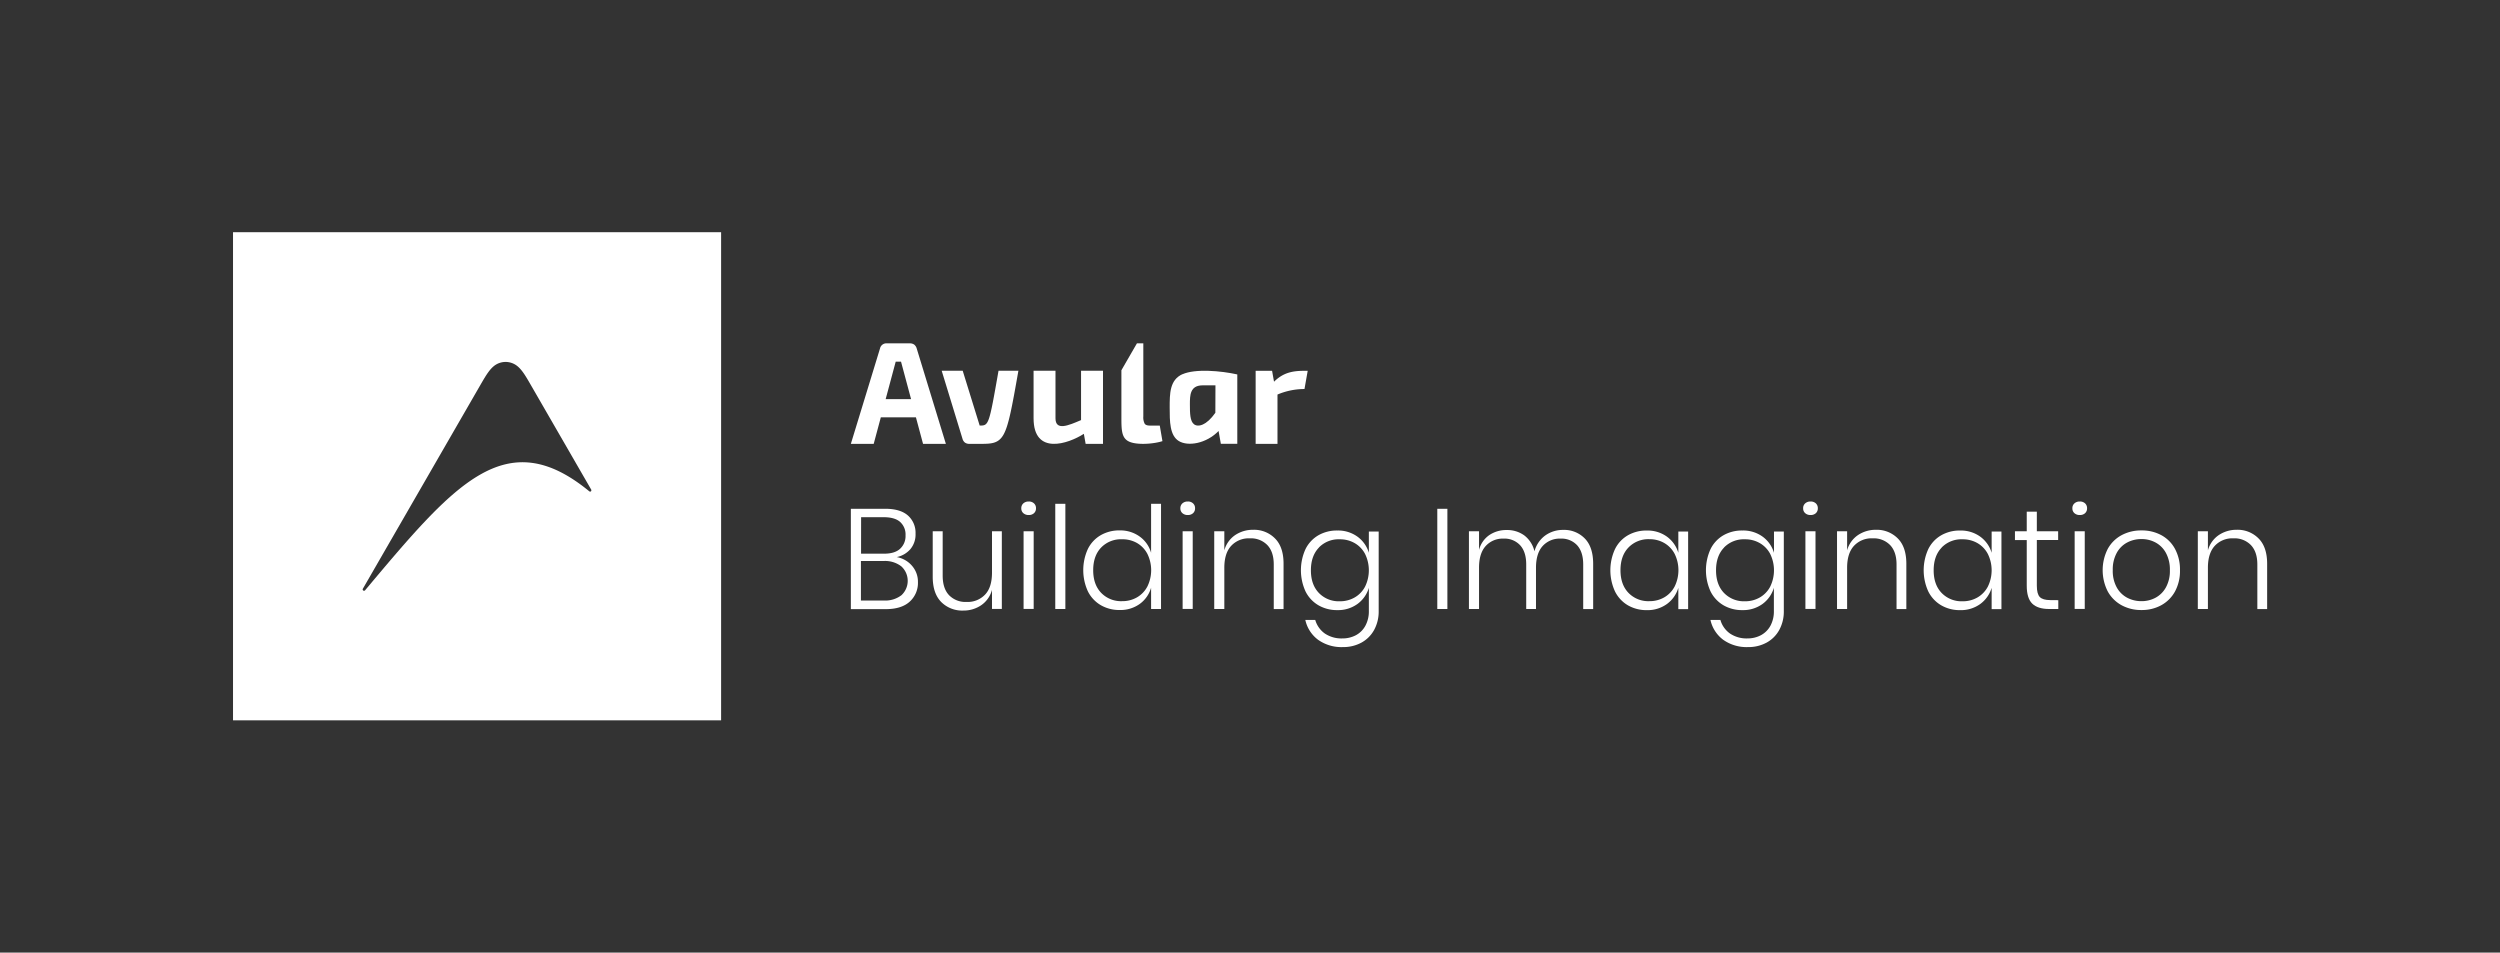 <svg id="White" xmlns="http://www.w3.org/2000/svg" viewBox="0 0 938.76 357.7"><rect x="0" y="0" width="938.76" height="357.7" fill="#333333" stroke="none"/><defs><style>.cls-1{fill:none;stroke:#fff;stroke-miterlimit:10;opacity:0;}.cls-2{fill:#fff;}</style></defs><rect class="cls-1" x="0.5" y="0.5" width="937.76" height="356.7"/><path class="cls-2" d="M343.73,130.37a2.87,2.87,0,0,0-.94-1.47,2.78,2.78,0,0,0-1.69-.47h-8.54a2.45,2.45,0,0,0-2.62,1.94L319,166.17h8.58l2.67-9.95h13.19l2.67,9.95h8.57Zm-11.66,19,3.77-14.06h2l3.77,14.06Z" transform="translate(0.5 0.5)"/><path class="cls-2" d="M405.44,157.25V138.72h8.24v27.45h-6.52l-.67-3.77c-5.85,3.77-18.88,8.2-18.88-5.84V138.72h8.23v17.84c0,4.81,4.8,2.75,9.6.69" transform="translate(0.5 0.5)"/><path class="cls-2" d="M436,165.14l-1-5.83h-3.43c-.69,0-1.72,0-2.23-.69a5.17,5.17,0,0,1-.52-2.74V128.43h-2.4l-5.83,10.1v17.35c0,5.14,0,8.24,3.09,9.53s9.26.76,12.35-.27" transform="translate(0.5 0.5)"/><path class="cls-2" d="M382,138.72h-7.55c-1.81,10.3-2.72,15.44-3.61,18s-1.74,2.58-3.47,2.58L361,138.72h-7.89l7.8,25.51a2.73,2.73,0,0,0,.94,1.47,2.77,2.77,0,0,0,1.68.47h3.77c4.3,0,7.05,0,9-3.43s3.19-10.29,5.61-24" transform="translate(0.5 0.5)"/><path class="cls-2" d="M479.2,147.64v18.53H471V138.73h6.17l.73,4.11c4.12-4.11,8.38-4.11,12.65-4.11l-1.21,6.85a26,26,0,0,0-10.11,2.06" transform="translate(0.5 0.5)"/><path class="cls-2" d="M443.52,140c-4.8,2.15-4.8,7.28-4.8,12.5s0,10.51,3.43,12.61,10.29,1,14.93-3.77l.85,4.8h6.18V140.1c-6.18-1.37-15.78-2.21-20.59-.07m12.35,14.47c-3.37,4.81-6.48,5.47-8,4.32s-1.56-4.11-1.56-7.47,0-7.15,4.8-7.15h4.8Z" transform="translate(0.5 0.5)"/><path class="cls-2" d="M342,212a9.08,9.08,0,0,1,2.19,6.09,9.46,9.46,0,0,1-3.1,7.34q-3.09,2.81-9,2.8H319V190.55h12.92q5.65,0,8.52,2.53a8.66,8.66,0,0,1,2.85,6.81,8.54,8.54,0,0,1-2,5.89,9.32,9.32,0,0,1-5.07,2.91A9.77,9.77,0,0,1,342,212Zm-19.17-4.59h8.65q4,0,6-1.84a6.43,6.43,0,0,0,2.05-5.05,6.32,6.32,0,0,0-2-5q-2-1.81-6.24-1.81h-8.44ZM338,223a7.36,7.36,0,0,0-.06-10.84,10,10,0,0,0-6.61-2h-8.55V225h8.65A10,10,0,0,0,338,223Z" transform="translate(0.5 0.5)"/><path class="cls-2" d="M375.69,199v29.15H372V221a10.15,10.15,0,0,1-4.06,5.77,11.75,11.75,0,0,1-6.72,2,11.12,11.12,0,0,1-8.3-3.23q-3.18-3.24-3.18-9.48V199h3.74v16.66q0,4.8,2.4,7.34a8.6,8.6,0,0,0,6.56,2.53,9,9,0,0,0,7-2.8Q372,220,372,214.51V199Z" transform="translate(0.5 0.5)"/><path class="cls-2" d="M383.77,188.52a2.88,2.88,0,0,1,2-.7,2.75,2.75,0,0,1,2,.7,2.4,2.4,0,0,1,.75,1.86,2.36,2.36,0,0,1-.75,1.82,2.78,2.78,0,0,1-2,.69,2.92,2.92,0,0,1-2-.69,2.34,2.34,0,0,1-.77-1.82A2.38,2.38,0,0,1,383.77,188.52ZM387.65,199v29.15h-3.79V199Z" transform="translate(0.5 0.5)"/><path class="cls-2" d="M399.55,188.68v39.5h-3.79v-39.5Z" transform="translate(0.5 0.5)"/><path class="cls-2" d="M427.49,201a11.3,11.3,0,0,1,4.25,6.08V188.68h3.73v39.5h-3.73v-8a11.37,11.37,0,0,1-4.25,6.09,12.39,12.39,0,0,1-7.55,2.29,13.82,13.82,0,0,1-7.08-1.81,12.44,12.44,0,0,1-4.86-5.21,19.13,19.13,0,0,1,0-15.9,12.21,12.21,0,0,1,4.84-5.18,13.85,13.85,0,0,1,7.1-1.79A12.4,12.4,0,0,1,427.49,201ZM413,205.09q-3,3.12-3,8.52t3,8.51a10.36,10.36,0,0,0,7.88,3.12,10.94,10.94,0,0,0,5.58-1.44,10.14,10.14,0,0,0,3.89-4.08,13.88,13.88,0,0,0,0-12.23,10.14,10.14,0,0,0-3.89-4.08A10.94,10.94,0,0,0,420.9,202,10.36,10.36,0,0,0,413,205.09Z" transform="translate(0.5 0.5)"/><path class="cls-2" d="M443.5,188.52a2.87,2.87,0,0,1,2-.7,2.75,2.75,0,0,1,2,.7,2.4,2.4,0,0,1,.75,1.86,2.36,2.36,0,0,1-.75,1.82,2.79,2.79,0,0,1-2,.69,2.91,2.91,0,0,1-2-.69,2.34,2.34,0,0,1-.77-1.82A2.38,2.38,0,0,1,443.5,188.52ZM447.37,199v29.15h-3.79V199Z" transform="translate(0.5 0.5)"/><path class="cls-2" d="M478.31,201.73q3.18,3.22,3.17,9.48v17H477.8V211.47c0-3.17-.8-5.59-2.4-7.28a8.58,8.58,0,0,0-6.57-2.54,9,9,0,0,0-7,2.8q-2.6,2.81-2.59,8.25v15.48h-3.79V199h3.79v7.16a10.15,10.15,0,0,1,4.05-5.72,11.83,11.83,0,0,1,6.73-2A11,11,0,0,1,478.31,201.73Z" transform="translate(0.5 0.5)"/><path class="cls-2" d="M509.21,201a11.49,11.49,0,0,1,4.3,6.08v-8h3.69v29.84a14.41,14.41,0,0,1-1.71,7.13,12,12,0,0,1-4.75,4.75,14.14,14.14,0,0,1-6.94,1.68,15.11,15.11,0,0,1-9.37-2.75,12.67,12.67,0,0,1-4.78-7.44h3.73a9.47,9.47,0,0,0,3.56,5.07,11.1,11.1,0,0,0,6.64,1.87,10.64,10.64,0,0,0,5.05-1.2,8.72,8.72,0,0,0,3.57-3.55,11.29,11.29,0,0,0,1.31-5.56v-8.7a11.56,11.56,0,0,1-4.3,6.09,12.39,12.39,0,0,1-7.55,2.29,13.8,13.8,0,0,1-7.07-1.81,12.38,12.38,0,0,1-4.86-5.21,19.13,19.13,0,0,1,0-15.9,12.25,12.25,0,0,1,4.83-5.18,13.87,13.87,0,0,1,7.1-1.79A12.4,12.4,0,0,1,509.21,201Zm-14.46,4.13c-2,2.08-3,4.92-3,8.52s1,6.43,3,8.51a10.34,10.34,0,0,0,7.87,3.12,10.94,10.94,0,0,0,5.58-1.44,10.09,10.09,0,0,0,3.9-4.08,14,14,0,0,0,0-12.23,10.09,10.09,0,0,0-3.9-4.08,10.94,10.94,0,0,0-5.58-1.44A10.34,10.34,0,0,0,494.75,205.09Z" transform="translate(0.5 0.5)"/><path class="cls-2" d="M543,190.55v37.63h-3.79V190.55Z" transform="translate(0.5 0.5)"/><path class="cls-2" d="M594.62,201.73q3.12,3.22,3.12,9.48v17H594V211.47q0-4.69-2.27-7.21a8,8,0,0,0-6.22-2.51,8.65,8.65,0,0,0-6.73,2.78c-1.67,1.85-2.51,4.58-2.51,8.17v15.48H572.6V211.47c0-3.13-.75-5.53-2.27-7.21a8,8,0,0,0-6.22-2.51,8.61,8.61,0,0,0-6.72,2.78c-1.68,1.85-2.51,4.58-2.51,8.17v15.48h-3.79V199h3.79V206a9.75,9.75,0,0,1,3.87-5.58,11.32,11.32,0,0,1,6.48-1.89,10.91,10.91,0,0,1,6.62,2,10.51,10.51,0,0,1,3.85,6,10.76,10.76,0,0,1,4.11-6,11.35,11.35,0,0,1,6.67-2.05A10.79,10.79,0,0,1,594.62,201.73Z" transform="translate(0.5 0.5)"/><path class="cls-2" d="M625.42,201a11.55,11.55,0,0,1,4.3,6.08v-8h3.68v29.15h-3.68v-8a11.61,11.61,0,0,1-4.3,6.09,12.39,12.39,0,0,1-7.55,2.29,13.87,13.87,0,0,1-7.08-1.81,12.42,12.42,0,0,1-4.85-5.21,19,19,0,0,1,0-15.9,12.18,12.18,0,0,1,4.83-5.18,13.85,13.85,0,0,1,7.1-1.79A12.4,12.4,0,0,1,625.42,201ZM611,205.09q-3,3.12-3,8.52t3,8.51a10.34,10.34,0,0,0,7.87,3.12,10.94,10.94,0,0,0,5.58-1.44,10.14,10.14,0,0,0,3.89-4.08,13.88,13.88,0,0,0,0-12.23,10.14,10.14,0,0,0-3.89-4.08,10.94,10.94,0,0,0-5.58-1.44A10.34,10.34,0,0,0,611,205.09Z" transform="translate(0.5 0.5)"/><path class="cls-2" d="M661.35,201a11.53,11.53,0,0,1,4.29,6.08v-8h3.69v29.84a14.41,14.41,0,0,1-1.71,7.13,11.93,11.93,0,0,1-4.75,4.75,14.12,14.12,0,0,1-6.94,1.68,15.13,15.13,0,0,1-9.37-2.75,12.67,12.67,0,0,1-4.78-7.44h3.74a9.4,9.4,0,0,0,3.55,5.07,11.11,11.11,0,0,0,6.65,1.87,10.62,10.62,0,0,0,5-1.2,8.8,8.8,0,0,0,3.58-3.55,11.28,11.28,0,0,0,1.3-5.56v-8.7a11.59,11.59,0,0,1-4.29,6.09,12.4,12.4,0,0,1-7.56,2.29,13.8,13.8,0,0,1-7.07-1.81,12.44,12.44,0,0,1-4.86-5.21,19.13,19.13,0,0,1,0-15.9,12.25,12.25,0,0,1,4.83-5.18,13.9,13.9,0,0,1,7.1-1.79A12.41,12.41,0,0,1,661.35,201Zm-14.47,4.13c-2,2.08-3,4.92-3,8.52s1,6.43,3,8.51a10.36,10.36,0,0,0,7.87,3.12,10.89,10.89,0,0,0,5.58-1.44,10.09,10.09,0,0,0,3.9-4.08,14,14,0,0,0,0-12.23,10.09,10.09,0,0,0-3.9-4.08,10.89,10.89,0,0,0-5.58-1.44A10.36,10.36,0,0,0,646.88,205.09Z" transform="translate(0.5 0.5)"/><path class="cls-2" d="M677.36,188.52a2.84,2.84,0,0,1,2-.7,2.77,2.77,0,0,1,2,.7,2.43,2.43,0,0,1,.74,1.86,2.39,2.39,0,0,1-.74,1.82,2.81,2.81,0,0,1-2,.69,2.88,2.88,0,0,1-2-.69,2.31,2.31,0,0,1-.77-1.82A2.35,2.35,0,0,1,677.36,188.52ZM681.23,199v29.15h-3.79V199Z" transform="translate(0.5 0.5)"/><path class="cls-2" d="M712.17,201.73q3.17,3.22,3.17,9.48v17h-3.68V211.47c0-3.17-.81-5.59-2.4-7.28a8.6,8.6,0,0,0-6.57-2.54,9,9,0,0,0-7,2.8c-1.72,1.87-2.59,4.62-2.59,8.25v15.48h-3.79V199h3.79v7.16a10.16,10.16,0,0,1,4.06-5.72,11.83,11.83,0,0,1,6.73-2A11.06,11.06,0,0,1,712.17,201.73Z" transform="translate(0.5 0.5)"/><path class="cls-2" d="M743.07,201a11.55,11.55,0,0,1,4.3,6.08v-8h3.68v29.15h-3.68v-8a11.61,11.61,0,0,1-4.3,6.09,12.39,12.39,0,0,1-7.55,2.29,13.82,13.82,0,0,1-7.08-1.81,12.44,12.44,0,0,1-4.86-5.21,19.13,19.13,0,0,1,0-15.9,12.21,12.21,0,0,1,4.84-5.18,13.85,13.85,0,0,1,7.1-1.79A12.4,12.4,0,0,1,743.07,201Zm-14.47,4.13q-3,3.12-3,8.52t3,8.51a10.36,10.36,0,0,0,7.88,3.12,10.94,10.94,0,0,0,5.58-1.44,10.14,10.14,0,0,0,3.89-4.08,13.88,13.88,0,0,0,0-12.23,10.14,10.14,0,0,0-3.89-4.08,10.94,10.94,0,0,0-5.58-1.44A10.36,10.36,0,0,0,728.6,205.09Z" transform="translate(0.5 0.5)"/><path class="cls-2" d="M772.4,224.87v3.31h-3.47q-4.21,0-6.3-2c-1.38-1.34-2.08-3.59-2.08-6.75V202.29h-4.43V199h4.43v-7.36h3.79V199h8v3.26h-8v17.19c0,2.06.38,3.48,1.12,4.24s2.07,1.15,3.95,1.15Z" transform="translate(0.5 0.5)"/><path class="cls-2" d="M778.46,188.52a2.84,2.84,0,0,1,2-.7,2.77,2.77,0,0,1,2,.7,2.43,2.43,0,0,1,.74,1.86,2.39,2.39,0,0,1-.74,1.82,2.81,2.81,0,0,1-2,.69,2.88,2.88,0,0,1-2-.69,2.31,2.31,0,0,1-.77-1.82A2.35,2.35,0,0,1,778.46,188.52ZM782.33,199v29.15h-3.79V199Z" transform="translate(0.5 0.5)"/><path class="cls-2" d="M811.07,200.45a12.68,12.68,0,0,1,5.16,5.18,16.34,16.34,0,0,1,1.86,8,16.16,16.16,0,0,1-1.86,7.95,13,13,0,0,1-5.16,5.18,15.1,15.1,0,0,1-7.44,1.81,15.3,15.3,0,0,1-7.48-1.81,13.1,13.1,0,0,1-5.2-5.21,17.67,17.67,0,0,1,0-15.9,12.84,12.84,0,0,1,5.2-5.18,15.4,15.4,0,0,1,7.48-1.79A15.19,15.19,0,0,1,811.07,200.45Zm-12.78,2.75a9.61,9.61,0,0,0-3.95,3.92,13,13,0,0,0-1.49,6.49,12.77,12.77,0,0,0,1.49,6.45,9.62,9.62,0,0,0,3.95,3.9,11.32,11.32,0,0,0,5.34,1.28,11,11,0,0,0,5.26-1.28,9.67,9.67,0,0,0,3.92-3.9,12.77,12.77,0,0,0,1.49-6.45,13,13,0,0,0-1.49-6.49,9.66,9.66,0,0,0-3.92-3.92,11,11,0,0,0-5.26-1.28A11.32,11.32,0,0,0,798.29,203.2Z" transform="translate(0.5 0.5)"/><path class="cls-2" d="M847.64,201.73q3.18,3.22,3.18,9.48v17h-3.68V211.47c0-3.17-.81-5.59-2.41-7.28a8.57,8.57,0,0,0-6.56-2.54,9,9,0,0,0-7,2.8c-1.72,1.87-2.59,4.62-2.59,8.25v15.48h-3.79V199h3.79v7.16a10.16,10.16,0,0,1,4.06-5.72,11.82,11.82,0,0,1,6.72-2A11,11,0,0,1,847.64,201.73Z" transform="translate(0.5 0.5)"/><path class="cls-2" d="M87,86.68V270H270.28V86.68Zm134.5,97.23a.51.51,0,0,1-.72.08c-31.38-25.78-50.6-2.86-84.16,37.13a.51.51,0,0,1-.84-.59L179.92,144c2.06-3.55,3.61-6.24,5.81-7.58a7,7,0,0,1,7.25,0c2.2,1.34,3.75,4,5.81,7.58l22.71,39.35A.5.5,0,0,1,221.45,183.91Z" transform="translate(0.5 0.5)"/></svg>